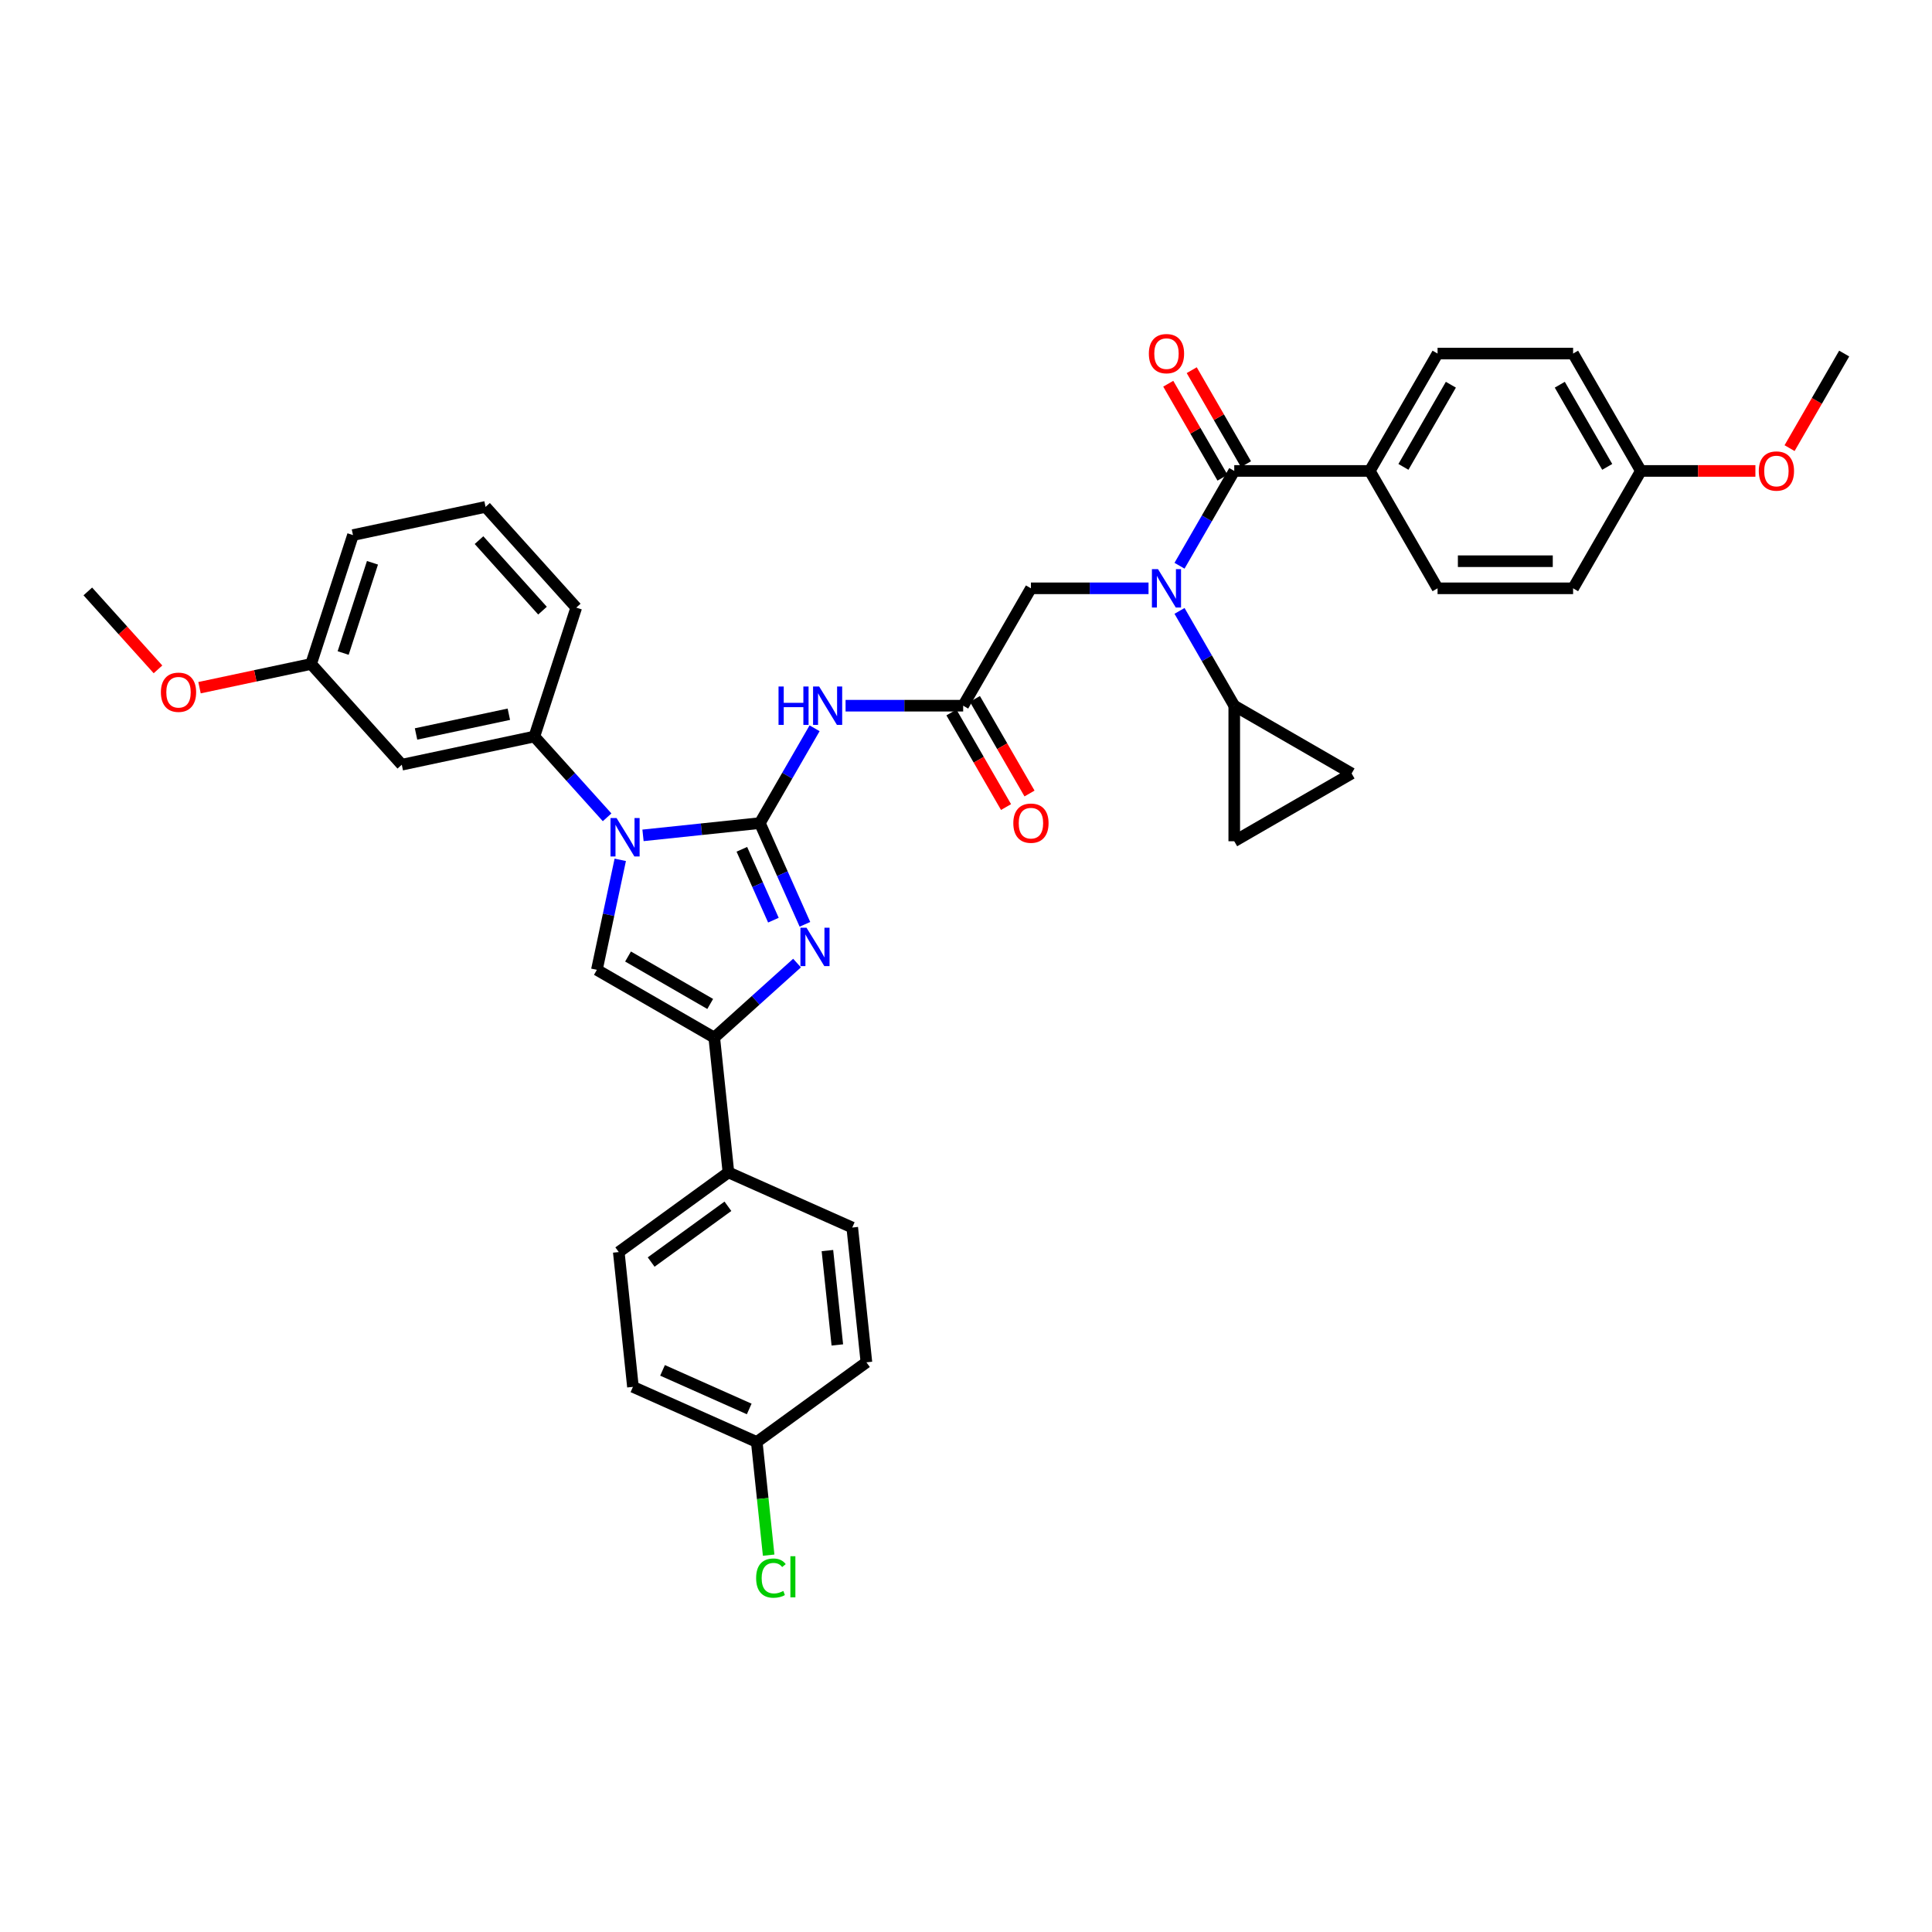 <?xml version='1.0' encoding='iso-8859-1'?>
<svg version='1.1' baseProfile='full'
              xmlns='http://www.w3.org/2000/svg'
                      xmlns:rdkit='http://www.rdkit.org/xml'
                      xmlns:xlink='http://www.w3.org/1999/xlink'
                  xml:space='preserve'
width='1000px' height='1000px' viewBox='0 0 1000 1000'>
<!-- END OF HEADER -->
<rect style='opacity:1.0;fill:#FFFFFF;stroke:none' width='1000' height='1000' x='0' y='0'> </rect>
<path class='bond-0' d='M 594.479,304.513 L 564.045,304.513' style='fill:none;fill-rule:evenodd;stroke:#0000FF;stroke-width:6px;stroke-linecap:butt;stroke-linejoin:miter;stroke-opacity:1' />
<path class='bond-0' d='M 564.045,304.513 L 533.612,304.513' style='fill:none;fill-rule:evenodd;stroke:#000000;stroke-width:6px;stroke-linecap:butt;stroke-linejoin:miter;stroke-opacity:1' />
<path class='bond-1' d='M 610.515,292.825 L 624.68,268.29' style='fill:none;fill-rule:evenodd;stroke:#0000FF;stroke-width:6px;stroke-linecap:butt;stroke-linejoin:miter;stroke-opacity:1' />
<path class='bond-1' d='M 624.68,268.29 L 638.845,243.756' style='fill:none;fill-rule:evenodd;stroke:#000000;stroke-width:6px;stroke-linecap:butt;stroke-linejoin:miter;stroke-opacity:1' />
<path class='bond-2' d='M 610.515,316.201 L 624.68,340.735' style='fill:none;fill-rule:evenodd;stroke:#0000FF;stroke-width:6px;stroke-linecap:butt;stroke-linejoin:miter;stroke-opacity:1' />
<path class='bond-2' d='M 624.68,340.735 L 638.845,365.269' style='fill:none;fill-rule:evenodd;stroke:#000000;stroke-width:6px;stroke-linecap:butt;stroke-linejoin:miter;stroke-opacity:1' />
<path class='bond-3' d='M 709.001,243.756 L 744.079,183' style='fill:none;fill-rule:evenodd;stroke:#000000;stroke-width:6px;stroke-linecap:butt;stroke-linejoin:miter;stroke-opacity:1' />
<path class='bond-3' d='M 726.414,241.658 L 750.968,199.129' style='fill:none;fill-rule:evenodd;stroke:#000000;stroke-width:6px;stroke-linecap:butt;stroke-linejoin:miter;stroke-opacity:1' />
<path class='bond-4' d='M 709.001,243.756 L 744.079,304.513' style='fill:none;fill-rule:evenodd;stroke:#000000;stroke-width:6px;stroke-linecap:butt;stroke-linejoin:miter;stroke-opacity:1' />
<path class='bond-5' d='M 709.001,243.756 L 638.845,243.756' style='fill:none;fill-rule:evenodd;stroke:#000000;stroke-width:6px;stroke-linecap:butt;stroke-linejoin:miter;stroke-opacity:1' />
<path class='bond-6' d='M 644.921,240.248 L 630.878,215.925' style='fill:none;fill-rule:evenodd;stroke:#000000;stroke-width:6px;stroke-linecap:butt;stroke-linejoin:miter;stroke-opacity:1' />
<path class='bond-6' d='M 630.878,215.925 L 616.834,191.601' style='fill:none;fill-rule:evenodd;stroke:#FF0000;stroke-width:6px;stroke-linecap:butt;stroke-linejoin:miter;stroke-opacity:1' />
<path class='bond-6' d='M 632.77,247.264 L 618.726,222.94' style='fill:none;fill-rule:evenodd;stroke:#000000;stroke-width:6px;stroke-linecap:butt;stroke-linejoin:miter;stroke-opacity:1' />
<path class='bond-6' d='M 618.726,222.94 L 604.683,198.616' style='fill:none;fill-rule:evenodd;stroke:#FF0000;stroke-width:6px;stroke-linecap:butt;stroke-linejoin:miter;stroke-opacity:1' />
<path class='bond-7' d='M 744.079,183 L 814.234,183' style='fill:none;fill-rule:evenodd;stroke:#000000;stroke-width:6px;stroke-linecap:butt;stroke-linejoin:miter;stroke-opacity:1' />
<path class='bond-8' d='M 744.079,304.513 L 814.234,304.513' style='fill:none;fill-rule:evenodd;stroke:#000000;stroke-width:6px;stroke-linecap:butt;stroke-linejoin:miter;stroke-opacity:1' />
<path class='bond-8' d='M 754.602,290.482 L 803.711,290.482' style='fill:none;fill-rule:evenodd;stroke:#000000;stroke-width:6px;stroke-linecap:butt;stroke-linejoin:miter;stroke-opacity:1' />
<path class='bond-9' d='M 638.845,365.269 L 638.845,435.425' style='fill:none;fill-rule:evenodd;stroke:#000000;stroke-width:6px;stroke-linecap:butt;stroke-linejoin:miter;stroke-opacity:1' />
<path class='bond-10' d='M 638.845,365.269 L 699.602,400.347' style='fill:none;fill-rule:evenodd;stroke:#000000;stroke-width:6px;stroke-linecap:butt;stroke-linejoin:miter;stroke-opacity:1' />
<path class='bond-11' d='M 638.845,435.425 L 699.602,400.347' style='fill:none;fill-rule:evenodd;stroke:#000000;stroke-width:6px;stroke-linecap:butt;stroke-linejoin:miter;stroke-opacity:1' />
<path class='bond-12' d='M 437.667,365.269 L 468.101,365.269' style='fill:none;fill-rule:evenodd;stroke:#0000FF;stroke-width:6px;stroke-linecap:butt;stroke-linejoin:miter;stroke-opacity:1' />
<path class='bond-12' d='M 468.101,365.269 L 498.534,365.269' style='fill:none;fill-rule:evenodd;stroke:#000000;stroke-width:6px;stroke-linecap:butt;stroke-linejoin:miter;stroke-opacity:1' />
<path class='bond-13' d='M 421.63,376.957 L 407.466,401.491' style='fill:none;fill-rule:evenodd;stroke:#0000FF;stroke-width:6px;stroke-linecap:butt;stroke-linejoin:miter;stroke-opacity:1' />
<path class='bond-13' d='M 407.466,401.491 L 393.301,426.026' style='fill:none;fill-rule:evenodd;stroke:#000000;stroke-width:6px;stroke-linecap:butt;stroke-linejoin:miter;stroke-opacity:1' />
<path class='bond-14' d='M 492.458,368.777 L 506.591,393.255' style='fill:none;fill-rule:evenodd;stroke:#000000;stroke-width:6px;stroke-linecap:butt;stroke-linejoin:miter;stroke-opacity:1' />
<path class='bond-14' d='M 506.591,393.255 L 520.723,417.733' style='fill:none;fill-rule:evenodd;stroke:#FF0000;stroke-width:6px;stroke-linecap:butt;stroke-linejoin:miter;stroke-opacity:1' />
<path class='bond-14' d='M 504.61,361.761 L 518.742,386.24' style='fill:none;fill-rule:evenodd;stroke:#000000;stroke-width:6px;stroke-linecap:butt;stroke-linejoin:miter;stroke-opacity:1' />
<path class='bond-14' d='M 518.742,386.24 L 532.875,410.718' style='fill:none;fill-rule:evenodd;stroke:#FF0000;stroke-width:6px;stroke-linecap:butt;stroke-linejoin:miter;stroke-opacity:1' />
<path class='bond-15' d='M 498.534,365.269 L 533.612,304.513' style='fill:none;fill-rule:evenodd;stroke:#000000;stroke-width:6px;stroke-linecap:butt;stroke-linejoin:miter;stroke-opacity:1' />
<path class='bond-16' d='M 332.818,432.383 L 363.059,429.204' style='fill:none;fill-rule:evenodd;stroke:#0000FF;stroke-width:6px;stroke-linecap:butt;stroke-linejoin:miter;stroke-opacity:1' />
<path class='bond-16' d='M 363.059,429.204 L 393.301,426.026' style='fill:none;fill-rule:evenodd;stroke:#000000;stroke-width:6px;stroke-linecap:butt;stroke-linejoin:miter;stroke-opacity:1' />
<path class='bond-17' d='M 321.045,445.047 L 314.994,473.514' style='fill:none;fill-rule:evenodd;stroke:#0000FF;stroke-width:6px;stroke-linecap:butt;stroke-linejoin:miter;stroke-opacity:1' />
<path class='bond-17' d='M 314.994,473.514 L 308.943,501.982' style='fill:none;fill-rule:evenodd;stroke:#000000;stroke-width:6px;stroke-linecap:butt;stroke-linejoin:miter;stroke-opacity:1' />
<path class='bond-18' d='M 314.241,423.043 L 295.413,402.133' style='fill:none;fill-rule:evenodd;stroke:#0000FF;stroke-width:6px;stroke-linecap:butt;stroke-linejoin:miter;stroke-opacity:1' />
<path class='bond-18' d='M 295.413,402.133 L 276.586,381.223' style='fill:none;fill-rule:evenodd;stroke:#000000;stroke-width:6px;stroke-linecap:butt;stroke-linejoin:miter;stroke-opacity:1' />
<path class='bond-19' d='M 393.301,426.026 L 404.966,452.227' style='fill:none;fill-rule:evenodd;stroke:#000000;stroke-width:6px;stroke-linecap:butt;stroke-linejoin:miter;stroke-opacity:1' />
<path class='bond-19' d='M 404.966,452.227 L 416.632,478.428' style='fill:none;fill-rule:evenodd;stroke:#0000FF;stroke-width:6px;stroke-linecap:butt;stroke-linejoin:miter;stroke-opacity:1' />
<path class='bond-19' d='M 383.982,439.593 L 392.148,457.934' style='fill:none;fill-rule:evenodd;stroke:#000000;stroke-width:6px;stroke-linecap:butt;stroke-linejoin:miter;stroke-opacity:1' />
<path class='bond-19' d='M 392.148,457.934 L 400.314,476.275' style='fill:none;fill-rule:evenodd;stroke:#0000FF;stroke-width:6px;stroke-linecap:butt;stroke-linejoin:miter;stroke-opacity:1' />
<path class='bond-20' d='M 412.547,498.48 L 391.123,517.769' style='fill:none;fill-rule:evenodd;stroke:#0000FF;stroke-width:6px;stroke-linecap:butt;stroke-linejoin:miter;stroke-opacity:1' />
<path class='bond-20' d='M 391.123,517.769 L 369.7,537.059' style='fill:none;fill-rule:evenodd;stroke:#000000;stroke-width:6px;stroke-linecap:butt;stroke-linejoin:miter;stroke-opacity:1' />
<path class='bond-21' d='M 369.7,537.059 L 377.033,606.831' style='fill:none;fill-rule:evenodd;stroke:#000000;stroke-width:6px;stroke-linecap:butt;stroke-linejoin:miter;stroke-opacity:1' />
<path class='bond-22' d='M 369.7,537.059 L 308.943,501.982' style='fill:none;fill-rule:evenodd;stroke:#000000;stroke-width:6px;stroke-linecap:butt;stroke-linejoin:miter;stroke-opacity:1' />
<path class='bond-22' d='M 367.602,519.646 L 325.072,495.092' style='fill:none;fill-rule:evenodd;stroke:#000000;stroke-width:6px;stroke-linecap:butt;stroke-linejoin:miter;stroke-opacity:1' />
<path class='bond-23' d='M 377.033,606.831 L 320.276,648.067' style='fill:none;fill-rule:evenodd;stroke:#000000;stroke-width:6px;stroke-linecap:butt;stroke-linejoin:miter;stroke-opacity:1' />
<path class='bond-23' d='M 376.767,624.368 L 337.037,653.233' style='fill:none;fill-rule:evenodd;stroke:#000000;stroke-width:6px;stroke-linecap:butt;stroke-linejoin:miter;stroke-opacity:1' />
<path class='bond-24' d='M 377.033,606.831 L 441.123,635.365' style='fill:none;fill-rule:evenodd;stroke:#000000;stroke-width:6px;stroke-linecap:butt;stroke-linejoin:miter;stroke-opacity:1' />
<path class='bond-25' d='M 320.276,648.067 L 327.609,717.838' style='fill:none;fill-rule:evenodd;stroke:#000000;stroke-width:6px;stroke-linecap:butt;stroke-linejoin:miter;stroke-opacity:1' />
<path class='bond-26' d='M 207.964,395.809 L 276.586,381.223' style='fill:none;fill-rule:evenodd;stroke:#000000;stroke-width:6px;stroke-linecap:butt;stroke-linejoin:miter;stroke-opacity:1' />
<path class='bond-26' d='M 215.34,379.897 L 263.376,369.687' style='fill:none;fill-rule:evenodd;stroke:#000000;stroke-width:6px;stroke-linecap:butt;stroke-linejoin:miter;stroke-opacity:1' />
<path class='bond-27' d='M 207.964,395.809 L 161.02,343.674' style='fill:none;fill-rule:evenodd;stroke:#000000;stroke-width:6px;stroke-linecap:butt;stroke-linejoin:miter;stroke-opacity:1' />
<path class='bond-28' d='M 276.586,381.223 L 298.265,314.501' style='fill:none;fill-rule:evenodd;stroke:#000000;stroke-width:6px;stroke-linecap:butt;stroke-linejoin:miter;stroke-opacity:1' />
<path class='bond-29' d='M 161.02,343.674 L 132.146,349.811' style='fill:none;fill-rule:evenodd;stroke:#000000;stroke-width:6px;stroke-linecap:butt;stroke-linejoin:miter;stroke-opacity:1' />
<path class='bond-29' d='M 132.146,349.811 L 103.272,355.948' style='fill:none;fill-rule:evenodd;stroke:#FF0000;stroke-width:6px;stroke-linecap:butt;stroke-linejoin:miter;stroke-opacity:1' />
<path class='bond-30' d='M 161.02,343.674 L 182.7,276.952' style='fill:none;fill-rule:evenodd;stroke:#000000;stroke-width:6px;stroke-linecap:butt;stroke-linejoin:miter;stroke-opacity:1' />
<path class='bond-30' d='M 177.617,338.001 L 192.792,291.296' style='fill:none;fill-rule:evenodd;stroke:#000000;stroke-width:6px;stroke-linecap:butt;stroke-linejoin:miter;stroke-opacity:1' />
<path class='bond-31' d='M 81.773,346.46 L 63.614,326.292' style='fill:none;fill-rule:evenodd;stroke:#FF0000;stroke-width:6px;stroke-linecap:butt;stroke-linejoin:miter;stroke-opacity:1' />
<path class='bond-31' d='M 63.614,326.292 L 45.455,306.124' style='fill:none;fill-rule:evenodd;stroke:#000000;stroke-width:6px;stroke-linecap:butt;stroke-linejoin:miter;stroke-opacity:1' />
<path class='bond-32' d='M 251.322,262.366 L 182.7,276.952' style='fill:none;fill-rule:evenodd;stroke:#000000;stroke-width:6px;stroke-linecap:butt;stroke-linejoin:miter;stroke-opacity:1' />
<path class='bond-33' d='M 251.322,262.366 L 298.265,314.501' style='fill:none;fill-rule:evenodd;stroke:#000000;stroke-width:6px;stroke-linecap:butt;stroke-linejoin:miter;stroke-opacity:1' />
<path class='bond-33' d='M 247.936,279.575 L 280.797,316.07' style='fill:none;fill-rule:evenodd;stroke:#000000;stroke-width:6px;stroke-linecap:butt;stroke-linejoin:miter;stroke-opacity:1' />
<path class='bond-34' d='M 441.123,635.365 L 448.457,705.137' style='fill:none;fill-rule:evenodd;stroke:#000000;stroke-width:6px;stroke-linecap:butt;stroke-linejoin:miter;stroke-opacity:1' />
<path class='bond-34' d='M 428.269,647.298 L 433.402,696.138' style='fill:none;fill-rule:evenodd;stroke:#000000;stroke-width:6px;stroke-linecap:butt;stroke-linejoin:miter;stroke-opacity:1' />
<path class='bond-35' d='M 391.7,746.373 L 448.457,705.137' style='fill:none;fill-rule:evenodd;stroke:#000000;stroke-width:6px;stroke-linecap:butt;stroke-linejoin:miter;stroke-opacity:1' />
<path class='bond-36' d='M 391.7,746.373 L 394.778,775.66' style='fill:none;fill-rule:evenodd;stroke:#000000;stroke-width:6px;stroke-linecap:butt;stroke-linejoin:miter;stroke-opacity:1' />
<path class='bond-36' d='M 394.778,775.66 L 397.856,804.948' style='fill:none;fill-rule:evenodd;stroke:#00CC00;stroke-width:6px;stroke-linecap:butt;stroke-linejoin:miter;stroke-opacity:1' />
<path class='bond-37' d='M 391.7,746.373 L 327.609,717.838' style='fill:none;fill-rule:evenodd;stroke:#000000;stroke-width:6px;stroke-linecap:butt;stroke-linejoin:miter;stroke-opacity:1' />
<path class='bond-37' d='M 387.793,729.275 L 342.93,709.3' style='fill:none;fill-rule:evenodd;stroke:#000000;stroke-width:6px;stroke-linecap:butt;stroke-linejoin:miter;stroke-opacity:1' />
<path class='bond-38' d='M 849.312,243.756 L 814.234,304.513' style='fill:none;fill-rule:evenodd;stroke:#000000;stroke-width:6px;stroke-linecap:butt;stroke-linejoin:miter;stroke-opacity:1' />
<path class='bond-39' d='M 849.312,243.756 L 878.953,243.756' style='fill:none;fill-rule:evenodd;stroke:#000000;stroke-width:6px;stroke-linecap:butt;stroke-linejoin:miter;stroke-opacity:1' />
<path class='bond-39' d='M 878.953,243.756 L 908.594,243.756' style='fill:none;fill-rule:evenodd;stroke:#FF0000;stroke-width:6px;stroke-linecap:butt;stroke-linejoin:miter;stroke-opacity:1' />
<path class='bond-40' d='M 849.312,243.756 L 814.234,183' style='fill:none;fill-rule:evenodd;stroke:#000000;stroke-width:6px;stroke-linecap:butt;stroke-linejoin:miter;stroke-opacity:1' />
<path class='bond-40' d='M 831.899,241.658 L 807.345,199.129' style='fill:none;fill-rule:evenodd;stroke:#000000;stroke-width:6px;stroke-linecap:butt;stroke-linejoin:miter;stroke-opacity:1' />
<path class='bond-41' d='M 926.28,231.956 L 940.413,207.478' style='fill:none;fill-rule:evenodd;stroke:#FF0000;stroke-width:6px;stroke-linecap:butt;stroke-linejoin:miter;stroke-opacity:1' />
<path class='bond-41' d='M 940.413,207.478 L 954.545,183' style='fill:none;fill-rule:evenodd;stroke:#000000;stroke-width:6px;stroke-linecap:butt;stroke-linejoin:miter;stroke-opacity:1' />
<path  class='atom-0' d='M 599.376 294.579
L 605.886 305.102
Q 606.532 306.14, 607.57 308.02
Q 608.608 309.901, 608.664 310.013
L 608.664 294.579
L 611.302 294.579
L 611.302 314.447
L 608.58 314.447
L 601.593 302.941
Q 600.779 301.594, 599.909 300.051
Q 599.067 298.507, 598.814 298.03
L 598.814 314.447
L 596.233 314.447
L 596.233 294.579
L 599.376 294.579
' fill='#0000FF'/>
<path  class='atom-3' d='M 594.647 183.056
Q 594.647 178.285, 597.004 175.619
Q 599.362 172.953, 603.767 172.953
Q 608.173 172.953, 610.53 175.619
Q 612.888 178.285, 612.888 183.056
Q 612.888 187.882, 610.502 190.633
Q 608.117 193.355, 603.767 193.355
Q 599.39 193.355, 597.004 190.633
Q 594.647 187.911, 594.647 183.056
M 603.767 191.11
Q 606.798 191.11, 608.426 189.089
Q 610.081 187.041, 610.081 183.056
Q 610.081 179.155, 608.426 177.191
Q 606.798 175.198, 603.767 175.198
Q 600.737 175.198, 599.081 177.163
Q 597.453 179.127, 597.453 183.056
Q 597.453 187.069, 599.081 189.089
Q 600.737 191.11, 603.767 191.11
' fill='#FF0000'/>
<path  class='atom-8' d='M 402.968 355.335
L 405.662 355.335
L 405.662 363.782
L 415.821 363.782
L 415.821 355.335
L 418.515 355.335
L 418.515 375.203
L 415.821 375.203
L 415.821 366.027
L 405.662 366.027
L 405.662 375.203
L 402.968 375.203
L 402.968 355.335
' fill='#0000FF'/>
<path  class='atom-8' d='M 423.987 355.335
L 430.497 365.859
Q 431.143 366.897, 432.181 368.777
Q 433.219 370.657, 433.275 370.769
L 433.275 355.335
L 435.913 355.335
L 435.913 375.203
L 433.191 375.203
L 426.204 363.698
Q 425.39 362.351, 424.52 360.807
Q 423.678 359.264, 423.425 358.787
L 423.425 375.203
L 420.844 375.203
L 420.844 355.335
L 423.987 355.335
' fill='#0000FF'/>
<path  class='atom-10' d='M 524.492 426.082
Q 524.492 421.311, 526.849 418.645
Q 529.206 415.979, 533.612 415.979
Q 538.018 415.979, 540.375 418.645
Q 542.732 421.311, 542.732 426.082
Q 542.732 430.909, 540.347 433.659
Q 537.962 436.381, 533.612 436.381
Q 529.234 436.381, 526.849 433.659
Q 524.492 430.937, 524.492 426.082
M 533.612 434.136
Q 536.643 434.136, 538.27 432.115
Q 539.926 430.067, 539.926 426.082
Q 539.926 422.181, 538.27 420.217
Q 536.643 418.224, 533.612 418.224
Q 530.581 418.224, 528.925 420.189
Q 527.298 422.153, 527.298 426.082
Q 527.298 430.095, 528.925 432.115
Q 530.581 434.136, 533.612 434.136
' fill='#FF0000'/>
<path  class='atom-12' d='M 319.138 423.425
L 325.648 433.948
Q 326.294 434.987, 327.332 436.867
Q 328.37 438.747, 328.426 438.859
L 328.426 423.425
L 331.064 423.425
L 331.064 443.293
L 328.342 443.293
L 321.355 431.788
Q 320.541 430.441, 319.671 428.897
Q 318.829 427.354, 318.576 426.877
L 318.576 443.293
L 315.995 443.293
L 315.995 423.425
L 319.138 423.425
' fill='#0000FF'/>
<path  class='atom-14' d='M 417.444 480.182
L 423.954 490.705
Q 424.6 491.744, 425.638 493.624
Q 426.676 495.504, 426.732 495.616
L 426.732 480.182
L 429.37 480.182
L 429.37 500.05
L 426.648 500.05
L 419.661 488.545
Q 418.847 487.198, 417.977 485.654
Q 417.135 484.111, 416.883 483.634
L 416.883 500.05
L 414.301 500.05
L 414.301 480.182
L 417.444 480.182
' fill='#0000FF'/>
<path  class='atom-22' d='M 83.278 358.316
Q 83.278 353.545, 85.635 350.879
Q 87.992 348.214, 92.398 348.214
Q 96.804 348.214, 99.161 350.879
Q 101.518 353.545, 101.518 358.316
Q 101.518 363.143, 99.133 365.893
Q 96.748 368.615, 92.398 368.615
Q 88.02 368.615, 85.635 365.893
Q 83.278 363.171, 83.278 358.316
M 92.398 366.37
Q 95.428 366.37, 97.056 364.349
Q 98.712 362.301, 98.712 358.316
Q 98.712 354.415, 97.056 352.451
Q 95.428 350.459, 92.398 350.459
Q 89.367 350.459, 87.711 352.423
Q 86.084 354.387, 86.084 358.316
Q 86.084 362.329, 87.711 364.349
Q 89.367 366.37, 92.398 366.37
' fill='#FF0000'/>
<path  class='atom-31' d='M 391.372 816.832
Q 391.372 811.893, 393.673 809.311
Q 396.002 806.702, 400.408 806.702
Q 404.505 806.702, 406.694 809.592
L 404.842 811.107
Q 403.242 809.003, 400.408 809.003
Q 397.405 809.003, 395.806 811.023
Q 394.234 813.016, 394.234 816.832
Q 394.234 820.761, 395.862 822.781
Q 397.517 824.802, 400.717 824.802
Q 402.905 824.802, 405.459 823.483
L 406.245 825.587
Q 405.206 826.261, 403.635 826.654
Q 402.063 827.047, 400.324 827.047
Q 396.002 827.047, 393.673 824.409
Q 391.372 821.771, 391.372 816.832
' fill='#00CC00'/>
<path  class='atom-31' d='M 409.107 805.495
L 411.689 805.495
L 411.689 826.794
L 409.107 826.794
L 409.107 805.495
' fill='#00CC00'/>
<path  class='atom-36' d='M 910.347 243.812
Q 910.347 239.042, 912.705 236.376
Q 915.062 233.71, 919.468 233.71
Q 923.873 233.71, 926.231 236.376
Q 928.588 239.042, 928.588 243.812
Q 928.588 248.639, 926.203 251.389
Q 923.817 254.111, 919.468 254.111
Q 915.09 254.111, 912.705 251.389
Q 910.347 248.667, 910.347 243.812
M 919.468 251.866
Q 922.498 251.866, 924.126 249.846
Q 925.782 247.797, 925.782 243.812
Q 925.782 239.912, 924.126 237.947
Q 922.498 235.955, 919.468 235.955
Q 916.437 235.955, 914.781 237.919
Q 913.154 239.884, 913.154 243.812
Q 913.154 247.825, 914.781 249.846
Q 916.437 251.866, 919.468 251.866
' fill='#FF0000'/>
</svg>

